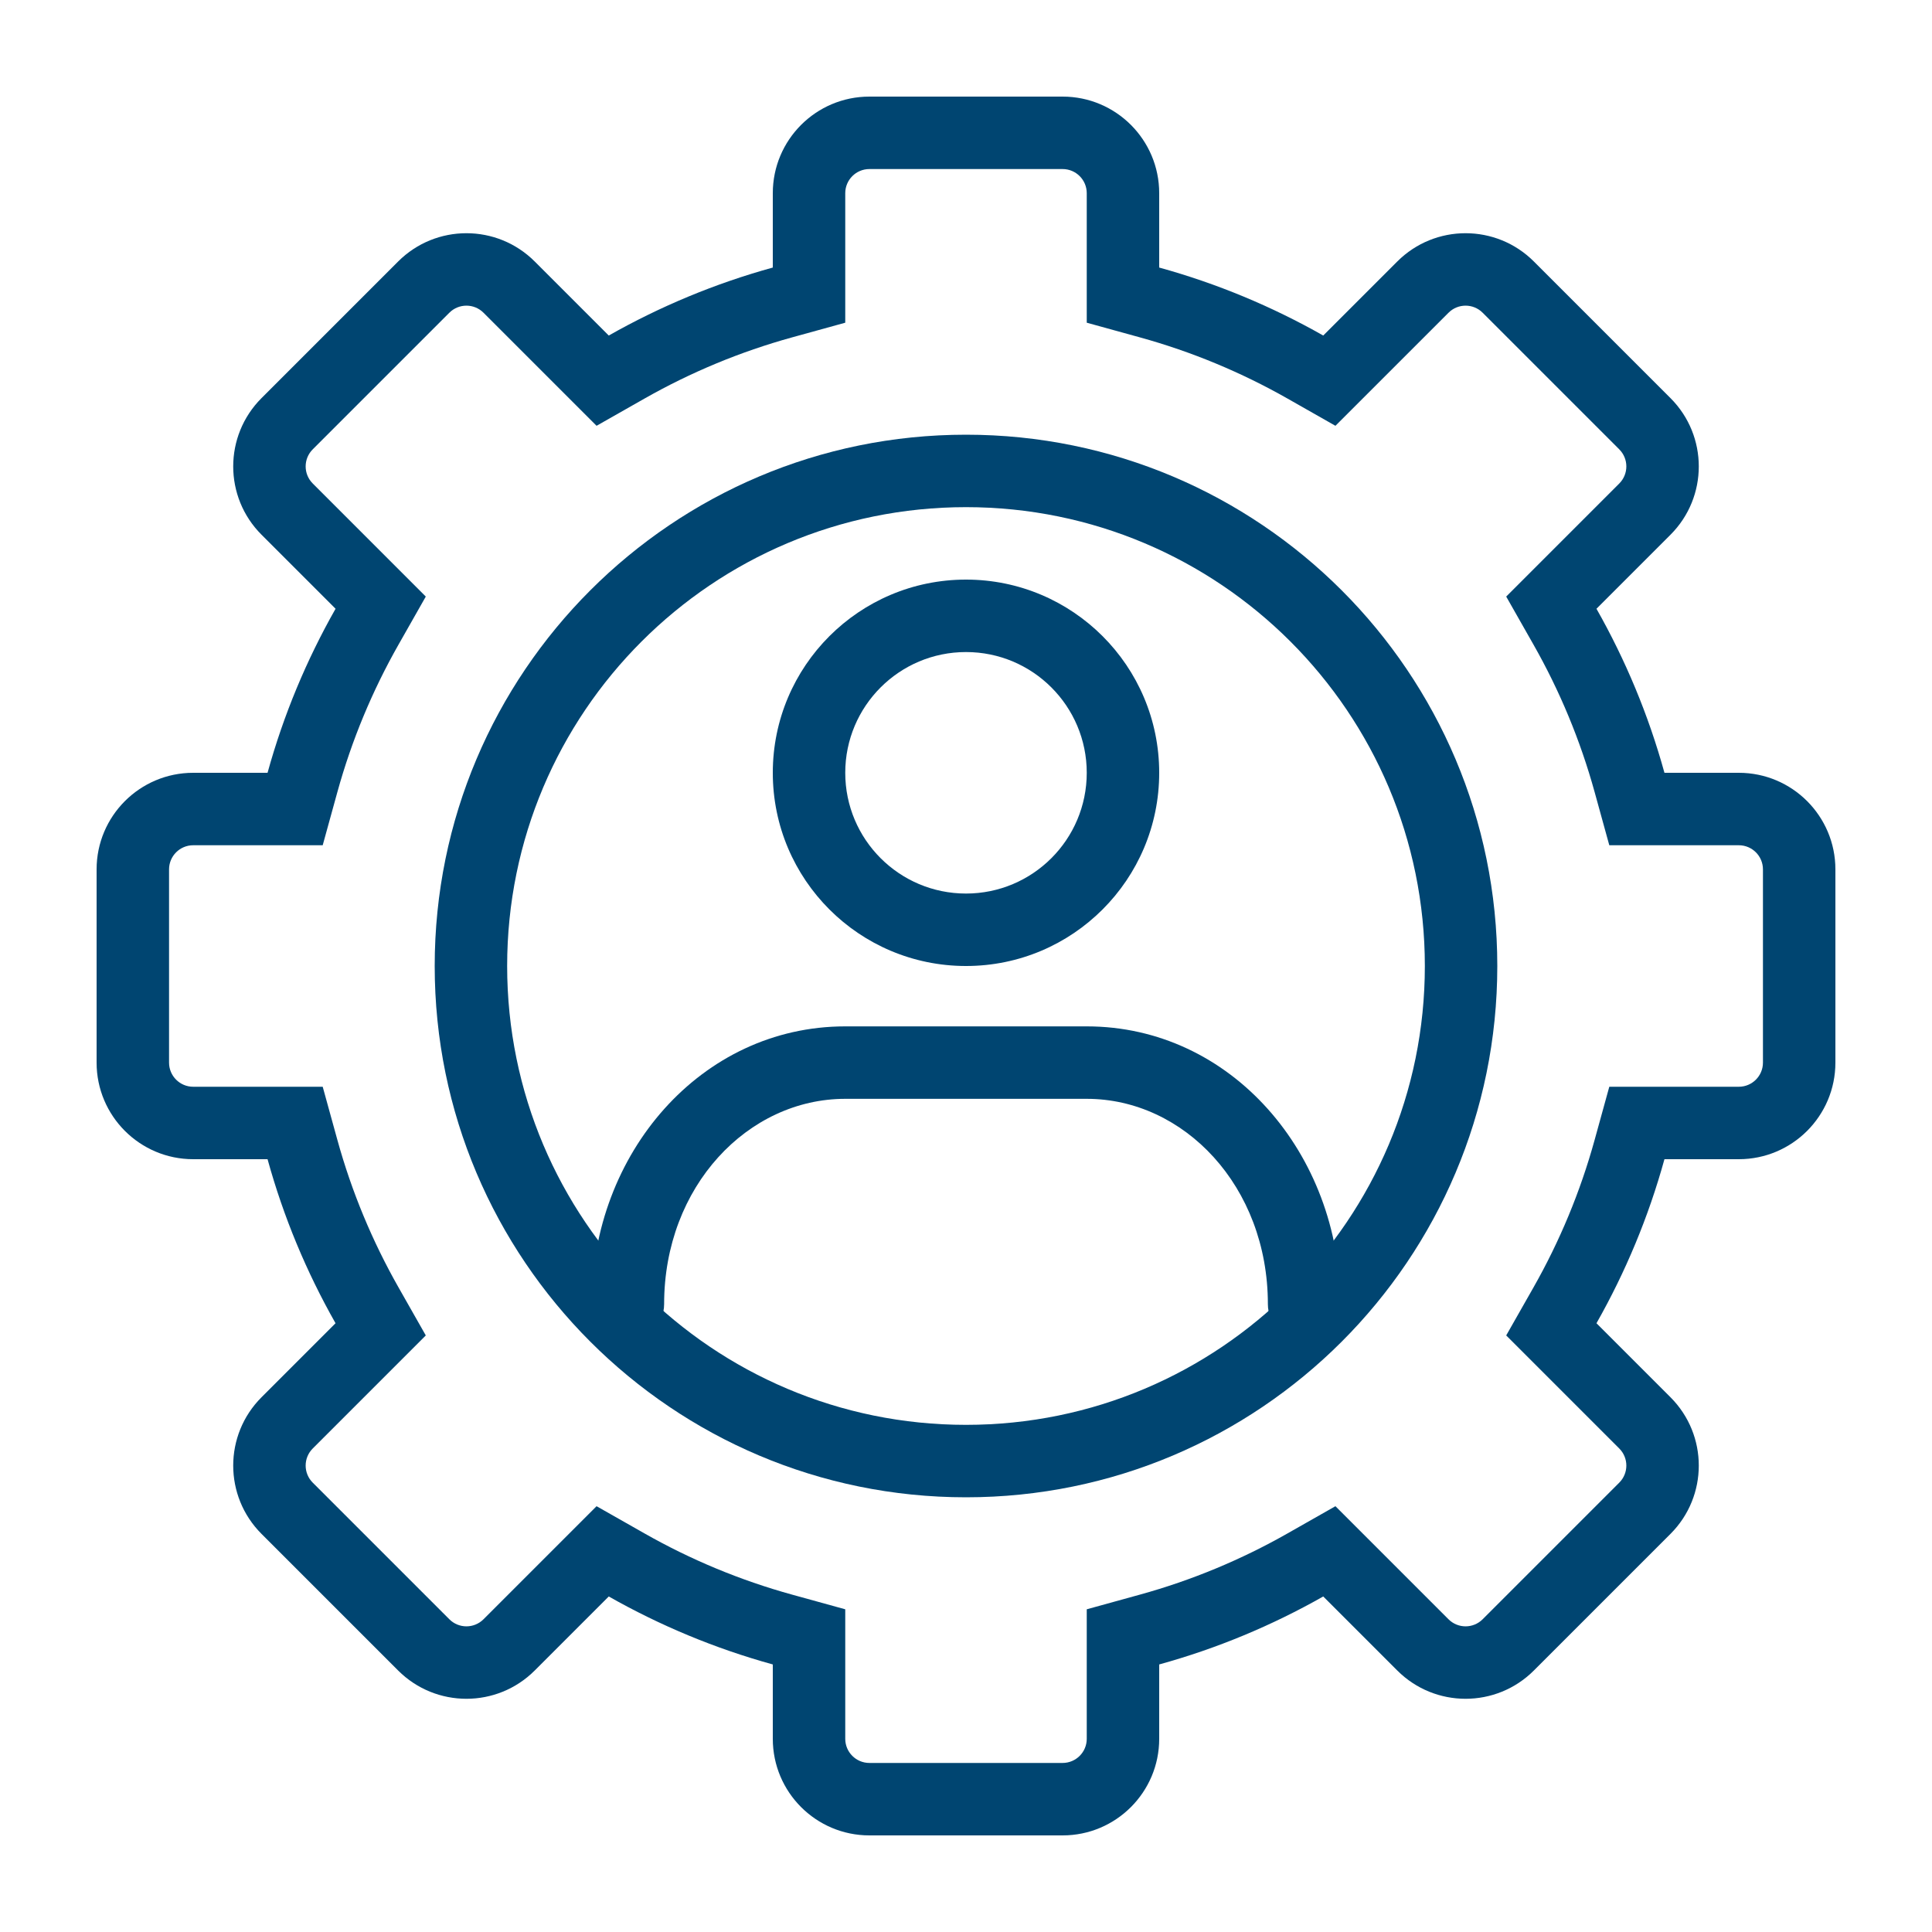 <svg width="64" height="64" viewBox="0 0 64 64" fill="none" xmlns="http://www.w3.org/2000/svg">
<path fill-rule="evenodd" clip-rule="evenodd" d="M32 29.6C34.209 29.6 36 27.809 36 25.6C36 23.391 34.209 21.6 32 21.6C29.791 21.6 28 23.391 28 25.6C28 27.809 29.791 29.6 32 29.6ZM32 32C35.535 32 38.4 29.135 38.4 25.6C38.4 22.065 35.535 19.2 32 19.2C28.465 19.2 25.6 22.065 25.6 25.6C25.6 29.135 28.465 32 32 32Z" fill="#004571"/>
<path fill-rule="evenodd" clip-rule="evenodd" d="M36 10.69V6.4C36 5.958 35.642 5.6 35.2 5.6H28.8C28.358 5.6 28 5.958 28 6.4V10.69L26.239 11.176C24.514 11.652 22.875 12.337 21.352 13.202L19.762 14.105L16.017 10.36C15.704 10.047 15.198 10.047 14.885 10.36L10.36 14.885C10.047 15.197 10.047 15.704 10.36 16.016L14.105 19.762L13.203 21.351C12.337 22.875 11.652 24.514 11.176 26.238L10.69 28H6.4C5.958 28 5.6 28.358 5.6 28.8V35.2C5.6 35.642 5.958 36 6.4 36H10.69L11.176 37.761C11.652 39.486 12.337 41.125 13.202 42.648L14.105 44.238L10.36 47.983C10.047 48.296 10.047 48.802 10.36 49.115L14.885 53.64C15.198 53.953 15.704 53.953 16.017 53.64L17.714 55.337C16.464 56.587 14.438 56.587 13.188 55.337L8.663 50.812C7.413 49.562 7.413 47.536 8.663 46.286L11.115 43.834C10.154 42.14 9.392 40.318 8.863 38.4H6.4C4.633 38.4 3.2 36.967 3.2 35.2V28.8C3.2 27.033 4.633 25.6 6.4 25.6H8.863C9.392 23.682 10.154 21.86 11.116 20.166L8.663 17.713C7.413 16.464 7.413 14.438 8.663 13.188L13.188 8.663C14.438 7.413 16.464 7.413 17.714 8.663L20.166 11.115C21.86 10.154 23.682 9.392 25.6 8.863V6.4C25.6 4.633 27.033 3.2 28.8 3.2H35.2C36.967 3.2 38.4 4.633 38.4 6.4V8.863C40.318 9.392 42.14 10.154 43.834 11.115L46.286 8.663C47.536 7.413 49.562 7.413 50.812 8.663L49.115 10.36C48.803 10.047 48.296 10.047 47.984 10.36L44.238 14.105L42.649 13.202C41.125 12.337 39.486 11.652 37.761 11.176L36 10.69ZM52.885 20.166L55.337 17.714C56.587 16.464 56.587 14.438 55.337 13.188L50.812 8.663L49.115 10.36L53.64 14.885C53.953 15.198 53.953 15.704 53.64 16.017L49.895 19.762L50.798 21.352C51.663 22.875 52.348 24.514 52.824 26.238L53.31 28H57.6C58.042 28 58.4 28.358 58.4 28.8V35.2C58.4 35.642 58.042 36 57.6 36H53.31L52.824 37.761C52.348 39.486 51.663 41.125 50.798 42.649L49.895 44.238L53.64 47.983C53.953 48.296 53.953 48.802 53.64 49.115L49.115 53.64C48.802 53.953 48.296 53.953 47.983 53.64L44.238 49.895L42.648 50.798C41.125 51.663 39.486 52.348 37.761 52.824L36 53.31V57.6C36 58.042 35.642 58.4 35.2 58.4H28.8C28.358 58.4 28 58.042 28 57.6V53.31L26.239 52.824C24.514 52.348 22.875 51.663 21.351 50.797L19.762 49.895L16.017 53.64L17.714 55.337L20.166 52.885C21.86 53.846 23.682 54.608 25.6 55.137V57.6C25.6 59.367 27.033 60.8 28.8 60.8H35.2C36.967 60.8 38.4 59.367 38.4 57.6V55.137C40.318 54.608 42.14 53.846 43.834 52.885L46.286 55.337C47.536 56.587 49.562 56.587 50.812 55.337L55.337 50.812C56.587 49.562 56.587 47.536 55.337 46.286L52.885 43.834C53.846 42.14 54.608 40.318 55.137 38.4H57.6C59.367 38.4 60.8 36.967 60.8 35.2V28.8C60.8 27.033 59.367 25.6 57.6 25.6H55.137C54.608 23.682 53.846 21.86 52.885 20.166Z" fill="#004571"/>
<path fill-rule="evenodd" clip-rule="evenodd" d="M32 47.2C40.395 47.2 47.2 40.395 47.2 32C47.2 23.605 40.395 16.8 32 16.8C23.605 16.8 16.8 23.605 16.8 32C16.8 40.395 23.605 47.2 32 47.2ZM32 49.6C41.72 49.6 49.6 41.72 49.6 32C49.6 22.28 41.72 14.4 32 14.4C22.28 14.4 14.4 22.28 14.4 32C14.4 41.72 22.28 49.6 32 49.6Z" fill="#004571"/>
<path fill-rule="evenodd" clip-rule="evenodd" d="M28 36.4C24.779 36.4 22 39.296 22 43.2C22 43.863 21.463 44.4 20.8 44.4C20.137 44.4 19.6 43.863 19.6 43.2C19.6 38.215 23.221 34 28 34H36C40.779 34 44.4 38.215 44.4 43.2C44.4 43.863 43.863 44.4 43.2 44.4C42.537 44.4 42 43.863 42 43.2C42 39.296 39.221 36.4 36 36.4H28Z" fill="#004571"/>
</svg>
